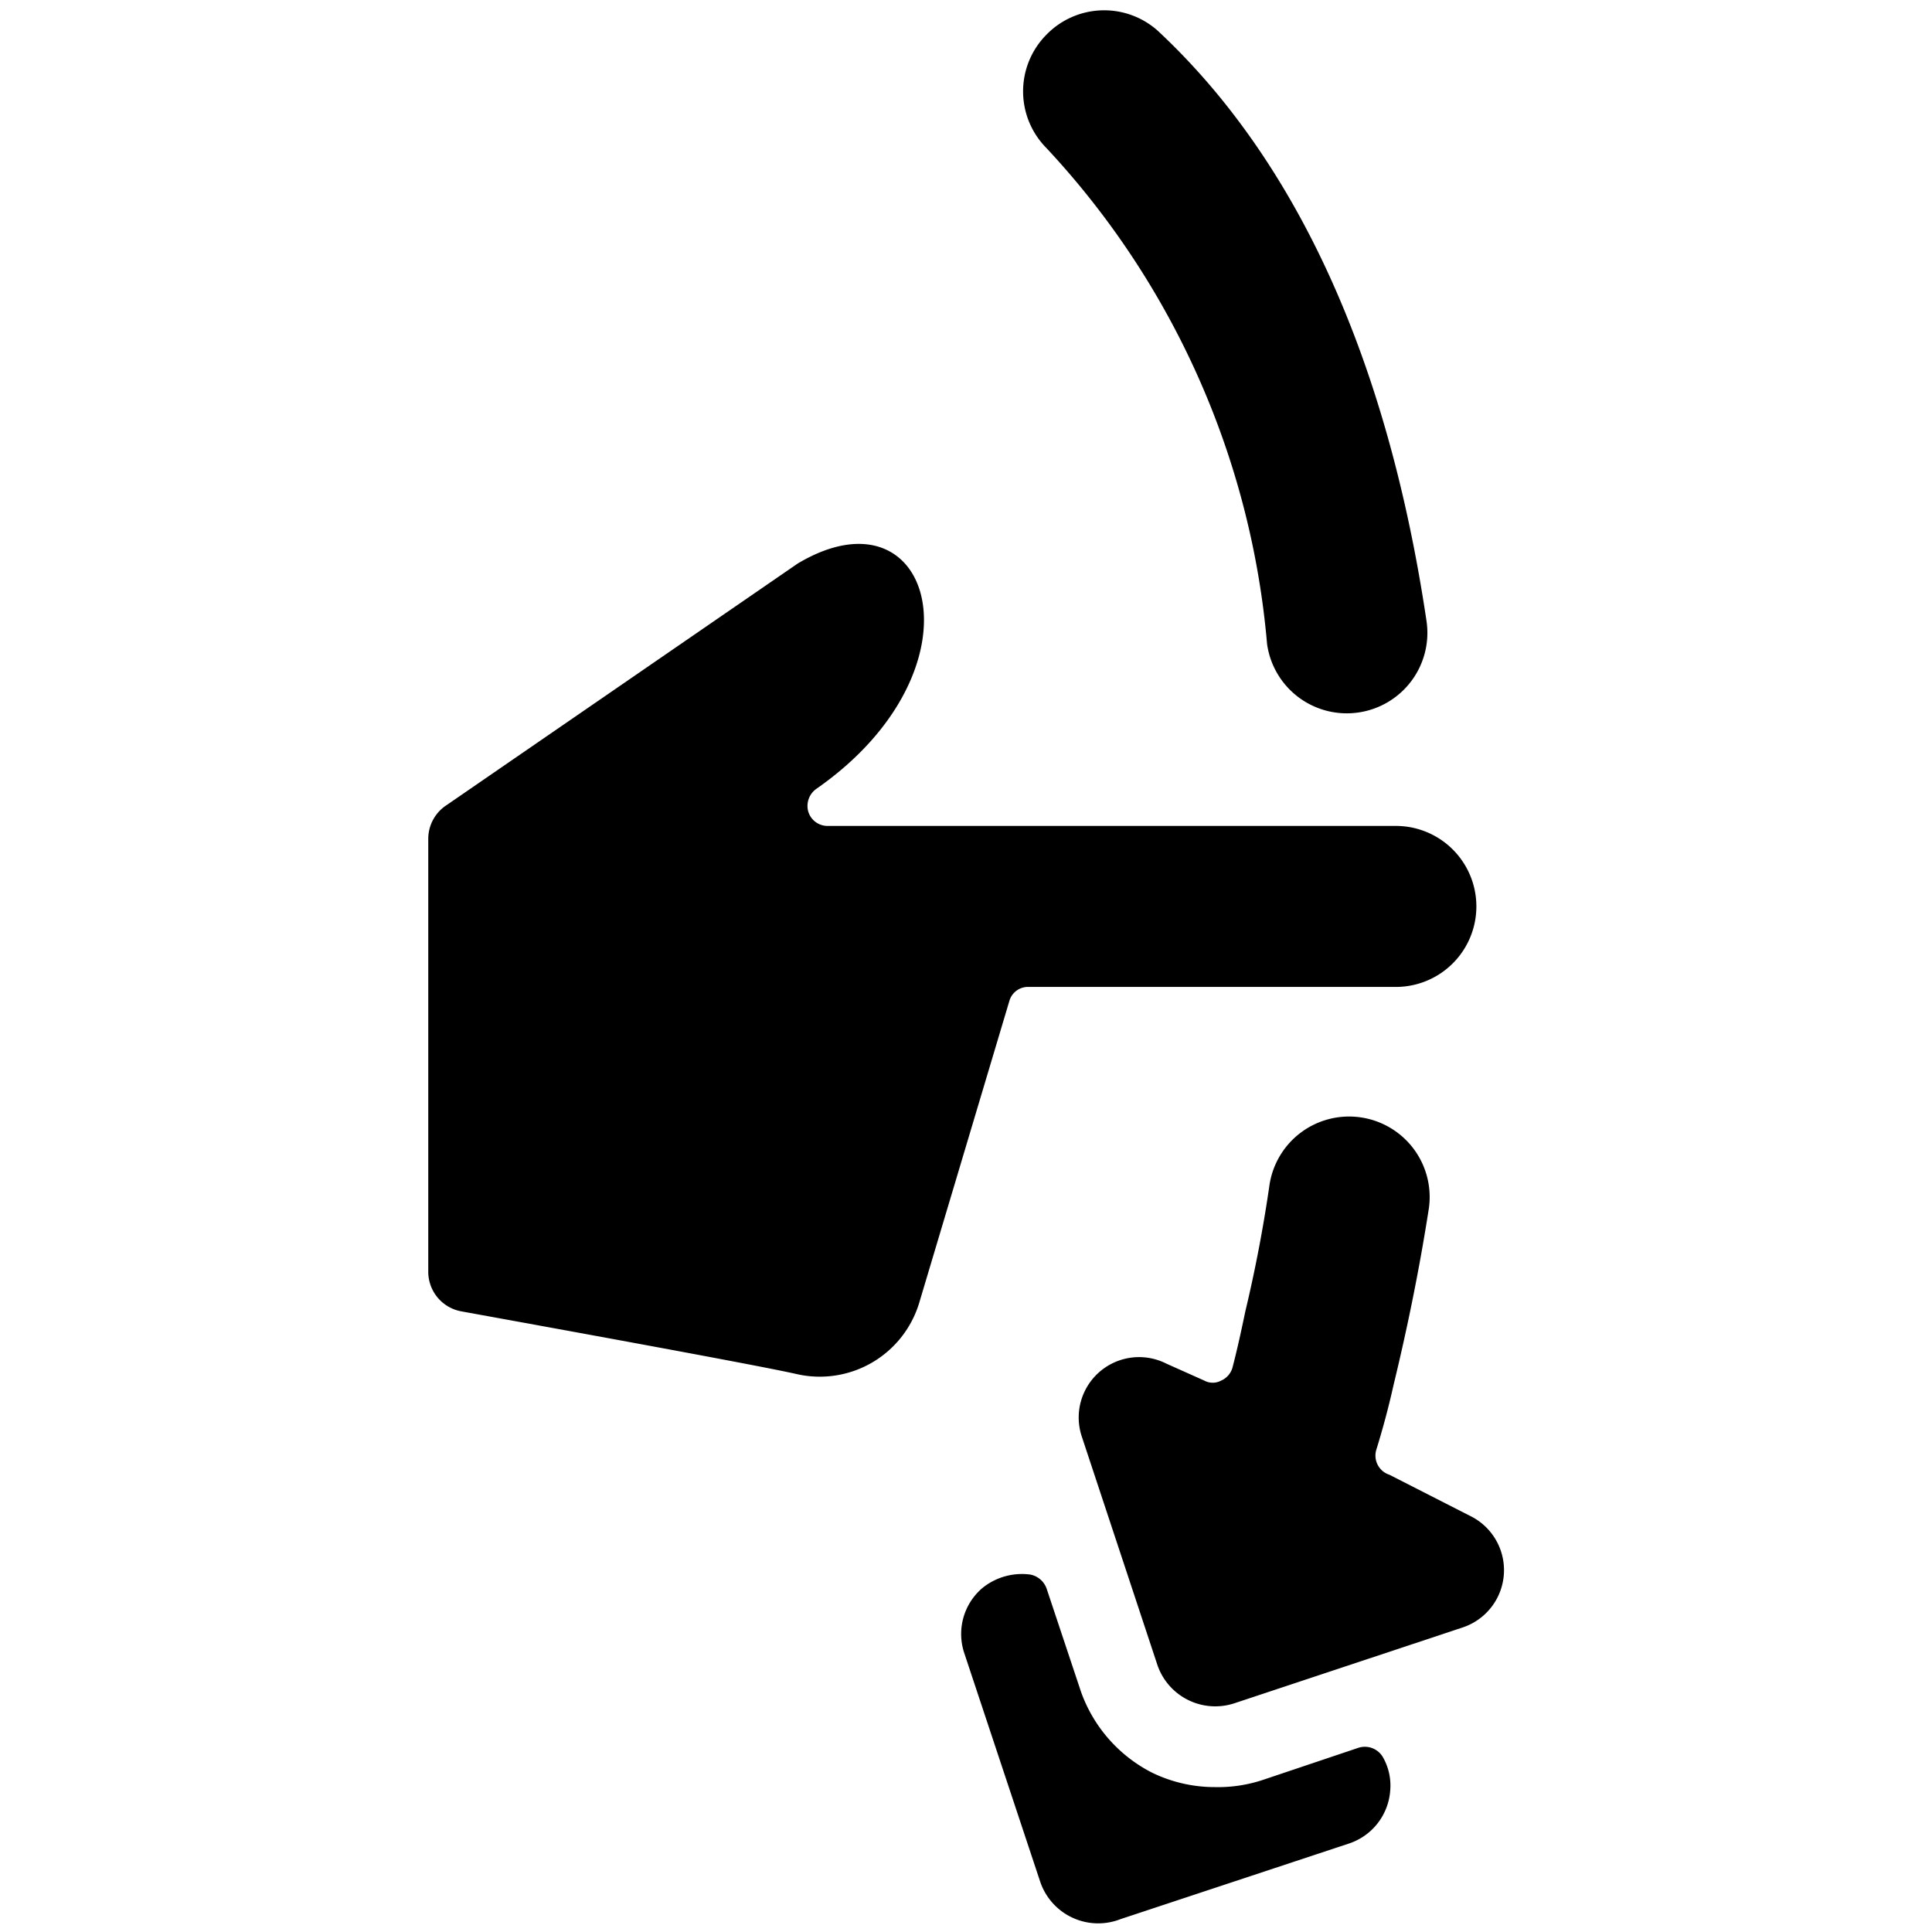 <svg xmlns="http://www.w3.org/2000/svg" viewBox="0 0 24 24"><g><path d="M17.34 12.26a1 1 0 0 0 0 -2h-7.06a0.25 0.25 0 0 1 -0.24 -0.18 0.26 0.26 0 0 1 0.1 -0.28C12.28 8.31 11.59 6 9.91 7l-4.36 3a0.5 0.5 0 0 0 -0.23 0.42v5.38a0.5 0.5 0 0 0 0.41 0.49c1.1 0.2 3.69 0.67 4.17 0.78a1.29 1.29 0 0 0 1.52 -0.89l1.12 -3.75a0.24 0.24 0 0 1 0.24 -0.17Z" fill="#000000" stroke-width="1"></path><path d="M15.09 22.2a1.78 1.78 0 0 1 -0.78 -0.18 1.81 1.81 0 0 1 -0.88 -1L13 19.73a0.27 0.27 0 0 0 -0.2 -0.17 0.78 0.78 0 0 0 -0.6 0.17 0.75 0.75 0 0 0 -0.22 0.81l0.94 2.83a0.76 0.76 0 0 0 1 0.47l2.84 -0.94a0.75 0.75 0 0 0 0.51 -0.66 0.71 0.71 0 0 0 -0.09 -0.41 0.26 0.26 0 0 0 -0.3 -0.12l-1.19 0.4a1.77 1.77 0 0 1 -0.6 0.09Z" fill="#000000" stroke-width="1"></path><path d="M15.74 8a1 1 0 0 0 1.14 0.85 1 1 0 0 0 0.84 -1.14C17.24 4.49 16.12 2 14.38 0.38A1 1 0 0 0 13 0.43a1 1 0 0 0 0 1.41A10.32 10.32 0 0 1 15.74 8Z" fill="#000000" stroke-width="1"></path><path d="M14.49 16.94a0.75 0.75 0 0 0 -1.05 0.91l0.94 2.84a0.76 0.76 0 0 0 0.95 0.47l2.83 -0.94a0.75 0.75 0 0 0 0.1 -1.39l-1 -0.51a0.25 0.25 0 0 1 -0.16 -0.32c0.08 -0.26 0.15 -0.52 0.21 -0.79 0.17 -0.7 0.32 -1.43 0.44 -2.2a1 1 0 0 0 -0.85 -1.13 1 1 0 0 0 -1.13 0.84 17.5 17.5 0 0 1 -0.3 1.57c-0.05 0.24 -0.1 0.47 -0.16 0.7a0.25 0.25 0 0 1 -0.14 0.16 0.22 0.22 0 0 1 -0.21 0Z" fill="#000000" stroke-width="1"></path></g></svg>